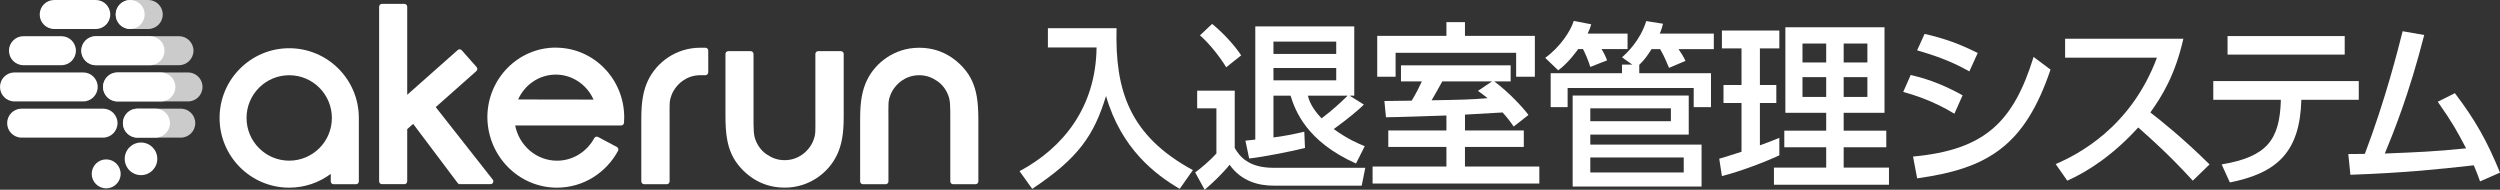 <svg width="896" height="68" viewBox="0 0 896 68" fill="none" xmlns="http://www.w3.org/2000/svg">
<rect x="0" y="0" width="896" height="68" fill="#333333" stroke="none"/>
<path d="M34.335 0H19.414C16.552 0 14.232 2.323 14.232 5.188V5.199C14.232 8.064 16.552 10.387 19.414 10.387H34.335C37.197 10.387 39.517 8.064 39.517 5.199V5.188C39.517 2.323 37.197 0 34.335 0Z" fill="white"/>
<path d="M22.021 12.976H8.393C5.531 12.976 3.211 15.299 3.211 18.164V18.175C3.211 21.041 5.531 23.363 8.393 23.363H22.021C24.883 23.363 27.203 21.041 27.203 18.175V18.164C27.203 15.299 24.883 12.976 22.021 12.976Z" fill="white"/>
<path d="M64.156 12.976H34.325C31.463 12.976 29.142 15.299 29.142 18.164V18.175C29.142 21.041 31.463 23.363 34.325 23.363H64.156C67.018 23.363 69.338 21.041 69.338 18.175V18.164C69.338 15.299 67.018 12.976 64.156 12.976Z" fill="#CBCBCB"/>
<path d="M53.145 0H46.649C43.787 0 41.467 2.323 41.467 5.188V5.199C41.467 8.064 43.787 10.387 46.649 10.387H53.145C56.007 10.387 58.327 8.064 58.327 5.199V5.188C58.327 2.323 56.007 0 53.145 0Z" fill="#CBCBCB"/>
<path d="M29.831 25.963H5.182C2.32 25.963 0 28.285 0 31.151V31.162C0 34.027 2.32 36.35 5.182 36.35H29.831C32.693 36.35 35.013 34.027 35.013 31.162V31.151C35.013 28.285 32.693 25.963 29.831 25.963Z" fill="white"/>
<path d="M67.399 25.963H42.103C39.241 25.963 36.921 28.285 36.921 31.151V31.162C36.921 34.027 39.241 36.35 42.103 36.35H67.399C70.261 36.35 72.581 34.027 72.581 31.162V31.151C72.581 28.285 70.261 25.963 67.399 25.963Z" fill="#CBCBCB"/>
<path d="M36.931 38.939H7.747C4.885 38.939 2.565 41.262 2.565 44.127V44.138C2.565 47.004 4.885 49.326 7.747 49.326H36.931C39.794 49.326 42.114 47.004 42.114 44.138V44.127C42.114 41.262 39.794 38.939 36.931 38.939Z" fill="white"/>
<path d="M53.781 12.976H34.325C31.463 12.976 29.142 15.299 29.142 18.164V18.175C29.142 21.041 31.463 23.363 34.325 23.363H53.781C56.643 23.363 58.963 21.041 58.963 18.175V18.164C58.963 15.299 56.643 12.976 53.781 12.976Z" fill="white"/>
<path d="M46.66 0H46.649C43.787 0 41.467 2.323 41.467 5.188V5.199C41.467 8.064 43.787 10.387 46.649 10.387H46.66C49.522 10.387 51.842 8.064 51.842 5.199V5.188C51.842 2.323 49.522 0 46.66 0Z" fill="white"/>
<path d="M57.67 25.963H42.103C39.241 25.963 36.921 28.285 36.921 31.151V31.162C36.921 34.027 39.241 36.35 42.103 36.35H57.67C60.532 36.35 62.852 34.027 62.852 31.162V31.151C62.852 28.285 60.532 25.963 57.67 25.963Z" fill="white"/>
<path d="M64.802 38.939H49.235C46.373 38.939 44.053 41.262 44.053 44.127V44.138C44.053 47.004 46.373 49.326 49.235 49.326H64.802C67.664 49.326 69.984 47.004 69.984 44.138V44.127C69.984 41.262 67.664 38.939 64.802 38.939Z" fill="#CBCBCB"/>
<path d="M55.731 38.939H49.235C46.373 38.939 44.053 41.262 44.053 44.127V44.138C44.053 47.004 46.373 49.326 49.235 49.326H55.731C58.593 49.326 60.913 47.004 60.913 44.138V44.127C60.913 41.262 58.593 38.939 55.731 38.939Z" fill="white"/>
<path d="M50.538 62.769C53.763 62.769 56.377 60.152 56.377 56.923C56.377 53.694 53.763 51.077 50.538 51.077C47.314 51.077 44.699 53.694 44.699 56.923C44.699 60.152 47.314 62.769 50.538 62.769Z" fill="white"/>
<path d="M38.055 67.501C40.917 67.501 43.237 65.178 43.237 62.313C43.237 59.448 40.917 57.125 38.055 57.125C35.193 57.125 32.873 59.448 32.873 62.313C32.873 65.178 35.193 67.501 38.055 67.501Z" fill="white"/>
<path d="M128.609 42.175C128.556 28.414 117.407 17.284 103.652 17.284C89.897 17.284 78.695 28.467 78.695 42.271C78.695 56.074 89.865 67.257 103.652 67.257C109.237 67.257 114.387 65.422 118.541 62.324V65.008C118.541 65.57 118.997 66.026 119.559 66.026H127.591C128.153 66.026 128.609 65.57 128.609 65.008C128.609 65.008 128.609 42.186 128.609 42.175ZM103.652 57.581C95.206 57.581 88.36 50.727 88.36 42.271C88.36 33.814 95.206 26.96 103.652 26.96C112.098 26.96 118.944 33.814 118.944 42.271C118.944 50.727 112.098 57.581 103.652 57.581Z" fill="white"/>
<path d="M176.604 64.371L156.161 38.387L170.733 25.475C171.157 25.104 171.188 24.467 170.818 24.043L165.487 18.016C165.116 17.592 164.48 17.56 164.056 17.931L145.946 33.974V2.409C145.946 1.846 145.49 1.39 144.928 1.39H136.896C136.334 1.39 135.878 1.846 135.878 2.409V64.987C135.878 65.549 136.334 66.005 136.896 66.005H144.928C145.49 66.005 145.946 65.549 145.946 64.987V46.281L148.076 44.393L164.035 65.602C164.226 65.857 164.523 66.005 164.841 66.005H175.798C176.646 66.005 177.112 65.029 176.593 64.361L176.604 64.371Z" fill="white"/>
<path d="M348.428 29.072C346.849 25.592 343.998 22.536 340.861 20.467C337.778 18.441 334.058 17.114 329.427 17.114C324.796 17.114 320.907 18.568 317.855 20.605C314.782 22.663 312.238 25.528 310.638 28.934C309.08 32.287 308.275 36.106 308.275 42.483V65.019C308.275 65.581 308.73 66.027 309.282 66.027H317.41C317.971 66.027 318.416 65.57 318.416 65.019V43.554C318.416 36.796 318.247 36.478 319.105 34.112C319.826 32.127 321.373 30.197 323.132 28.955C324.648 27.884 326.756 26.96 329.416 26.96C332.076 26.96 334.037 27.788 335.923 29.072C337.65 30.25 338.943 31.915 339.791 34.005C340.607 36.021 340.586 37.666 340.586 43.554V65.019C340.586 65.581 341.042 66.027 341.593 66.027H349.636C350.198 66.027 350.643 65.57 350.643 65.019V42.918C350.643 36.361 349.965 32.467 348.417 29.072H348.428Z" fill="white"/>
<path d="M301.365 18.334H293.237C292.676 18.334 292.231 18.791 292.231 19.342V40.807C292.231 47.565 292.4 47.883 291.542 50.249C290.821 52.234 289.274 54.165 287.515 55.406C285.999 56.478 283.89 57.401 281.231 57.401C278.571 57.401 276.61 56.573 274.724 55.289C272.996 54.112 271.704 52.446 270.856 50.356C270.04 48.34 270.061 46.695 270.061 40.807V19.342C270.061 18.78 269.605 18.334 269.054 18.334H261.011C260.449 18.334 260.004 18.791 260.004 19.342V41.443C260.004 48 260.682 51.894 262.23 55.289C263.809 58.769 266.659 61.825 269.796 63.894C272.88 65.921 276.6 67.247 281.231 67.247C285.862 67.247 289.751 65.793 292.803 63.756C295.876 61.698 298.419 58.833 300.019 55.427C301.577 52.074 302.383 48.255 302.383 41.878V19.342C302.383 18.78 301.927 18.334 301.376 18.334H301.365Z" fill="white"/>
<path d="M253.837 25.942V18.122C253.837 17.56 253.381 17.104 252.819 17.104H250.996C246.387 17.104 242.476 18.557 239.424 20.594C236.351 22.653 233.808 25.517 232.208 28.923C230.65 32.276 229.844 36.096 229.844 42.472V65.008C229.844 65.57 230.3 66.016 230.851 66.016H238.979C239.541 66.016 239.986 65.56 239.986 65.008V43.544C239.986 36.785 239.816 36.467 240.675 34.101C241.395 32.117 242.943 30.186 244.702 28.944C246.217 27.873 248.326 26.95 250.986 26.95H252.809C253.37 26.95 253.826 26.493 253.826 25.931L253.837 25.942Z" fill="white"/>
<path d="M199.197 17.061C185.728 17.061 174.792 28.128 174.675 41.825V42.048C174.792 55.99 185.919 67.257 199.621 67.257C209.053 67.257 217.255 61.921 221.504 54.059C221.769 53.56 221.579 52.944 221.091 52.679L214.351 49.093C213.853 48.828 213.249 49.019 212.984 49.517C210.367 54.334 205.365 57.592 199.632 57.592C192.224 57.592 186.046 52.159 184.636 44.955H222.638C223.168 44.955 223.613 44.541 223.645 44.021C223.698 43.374 223.719 42.727 223.719 42.069C223.719 28.265 212.74 17.082 199.197 17.082V17.061ZM212.73 35.693L185.696 35.65C188.049 30.387 193.21 26.738 199.197 26.738C205.185 26.738 210.377 30.409 212.73 35.693Z" fill="white"/>
<path d="M375.568 10.101H400.174C399.602 32.117 404.583 48.552 427.526 60.966L422.8 67.682C414.174 62.632 401.902 53.411 396.402 34.409C392.121 48.297 386.748 56.552 369.94 67.682L365.405 61.348C381.068 52.966 392.756 38.441 393.011 17.008H375.568V10.101Z" fill="white"/>
<path d="M429.052 32.499H442.532V53.04C444.259 56.043 447.449 60.138 456.404 60.138H489.319L488.036 66.536H456.404C451.359 66.536 444.969 65.125 440.688 59.045C438.388 61.984 434.234 65.953 431.744 68L428.353 61.793C430.334 60.382 433.98 57.252 435.961 55.014V38.822H429.063V32.488L429.052 32.499ZM434.425 8.573C438.325 11.714 442.352 16.128 444.842 19.831L439.469 24.117C437.36 20.594 433.588 15.735 430.069 12.669L434.414 8.573H434.425ZM446.379 50.409C447.205 50.345 449.314 50.09 449.897 50.027V9.464H485.366V34.292H483.702L488.81 37.486C487.337 39.024 482.929 42.727 478.011 46.25C483.056 49.9 486.765 51.438 489.128 52.393L485.991 58.6C468.167 50.663 464.14 39.47 462.539 34.281H456.404V49.252C459.403 48.934 464.33 47.968 467.457 47.205L467.711 53.029C463.557 54.112 453.012 56.223 447.703 56.807L446.357 50.409H446.379ZM456.404 14.907V19.321H478.902V14.907H456.404ZM456.404 24.372V28.785H478.902V24.372H456.404ZM468.739 34.292C469.057 35.576 469.894 38.515 473.656 42.419C477.365 39.608 480.046 37.178 482.992 34.292H468.739Z" fill="white"/>
<path d="M525.042 46.77H546.131V52.658H525.042V59.693H551.694V65.772H491.936V59.693H518.398V52.658H497.563V46.77H518.398V41.39C515.007 41.517 499.799 42.027 496.737 42.027L496.165 36.202C497.055 36.202 504.536 36.075 505.946 36.075C507.673 33.199 508.5 31.533 509.591 29.167H502.11V23.406H541.415V29.167H535.533C540.705 33.008 545.633 38.313 547.805 41.199L542.496 45.358C541.415 43.756 540.387 42.356 538.532 40.308C530.542 40.754 527.861 40.944 525.053 41.072V46.77H525.042ZM518.398 7.926H525.042V12.849H550.094V27.502H543.386V18.929H500.181V27.502H493.6V12.849H518.398V7.926ZM534.749 29.167H516.925C515.579 31.724 514.116 34.09 513.088 35.947C523.696 35.756 527.278 35.693 533.16 35.183C532.132 34.356 531.432 33.836 529.705 32.563L534.749 29.167Z" fill="white"/>
<path d="M583.317 12.021V17.592H573.991C574.754 18.812 575.528 20.34 575.973 21.624L569.964 23.99C569.328 21.878 568.173 19.13 567.347 17.592H565.619C565.238 18.101 562.228 22.451 558.466 25.21L553.803 20.732C559.112 16.892 562.938 11.13 564.03 7.491L570.293 8.711C569.975 9.868 569.784 10.377 569.01 12.043H583.327L583.317 12.021ZM587.534 26.228H613.222V38.388H607.023V31.544H561.836V38.388H555.764V26.228H581.324V23.162H585.033L581.324 20.541C583.052 19.003 587.778 14.653 590.014 7.555L596.023 8.51C595.768 9.401 595.578 10.366 594.868 12.032H614.229V17.602H601.576C602.466 18.886 603.367 20.223 604.066 21.825L598.185 24.319C597.676 23.162 596.394 19.905 594.984 17.602H591.922C590.767 19.395 589.495 21.38 587.513 23.236V26.239L587.534 26.228ZM605.242 34.228V48.244H569.964V51.831H609.842V66.865H563.638V34.228H605.242ZM569.964 38.833V43.438H598.852V38.833H569.964ZM569.964 56.425V61.804H603.451V56.425H569.964Z" fill="white"/>
<path d="M616.168 56.881C617.959 56.371 618.404 56.244 624.159 54.387V36.923H617.705V30.462H624.159V17.348H617.133V10.95H637.712V17.348H630.75V30.462H636.632V36.923H630.75V52.085C632.922 51.321 634.713 50.61 637.712 49.401V55.671C632.477 58.101 623.586 61.496 617.133 63.098L616.179 56.891L616.168 56.881ZM639.874 9.783H675.407V40.435H660.772V46.833H676.043V52.785H660.772V60.074H677.007V66.218H635.784V60.074H654.509V52.785H639.493V46.833H654.509V40.435H639.874V9.783ZM646.01 15.608V22.387H654.509V15.608H646.01ZM646.01 27.639V34.737H654.509V27.639H646.01ZM660.772 15.608V22.387H669.271V15.608H660.772ZM660.772 27.639V34.737H669.271V27.639H660.772Z" fill="white"/>
<path d="M700.459 40.754C692.532 35.958 685.76 33.974 682.115 32.945L684.796 26.865C688.569 27.756 694.895 29.422 703.394 34.154L700.459 40.743V40.754ZM685.633 56.106C711.194 53.74 721.547 43.947 728.838 20.404L734.911 24.945C725.649 52.266 712.54 60.393 687.106 63.915L685.633 56.106ZM705.821 25.592C698.604 21.496 692.278 19.576 687.096 18.038L689.777 12.149C696.994 13.815 701.985 15.608 708.82 18.992L705.821 25.581V25.592Z" fill="white"/>
<path d="M782.514 13.878C779.578 26.929 774.841 34.483 770.687 40.308C774.269 43.056 782.386 49.517 791.903 58.928L785.894 64.754C782.895 61.486 777.395 55.406 766.342 45.687C757.589 55.289 748.708 61.295 740.909 64.754L736.755 58.801C744.363 55.533 763.598 45.942 773.05 20.669H740.135V13.889H782.503L782.514 13.878Z" fill="white"/>
<path d="M796.248 58.929C812.546 56.181 817.082 50.101 817.464 35.767H793.238V29.051H845.387V35.767H824.807C824.299 54.515 816.118 62.005 799.183 65.39L796.248 58.929ZM840.343 12.923V19.576H798.357V12.923H840.343Z" fill="white"/>
<path d="M841.615 55.215C841.805 55.215 846.987 55.151 847.56 55.151C855.041 35.448 859.513 17.464 861.103 11.194L868.839 12.541C863.403 33.846 857.786 47.608 854.713 55.024C865.893 54.578 872.612 54.324 883.855 53.167C880.401 46.642 879.193 44.34 873.693 36.467L879.828 33.39C887.172 43.056 891.401 50.6 896 61.867L888.847 65.008C888.147 63.088 887.819 62.069 886.611 59.247C873.83 60.658 863.032 61.868 842.388 62.642L841.625 55.215H841.615Z" fill="white"/>
</svg>
